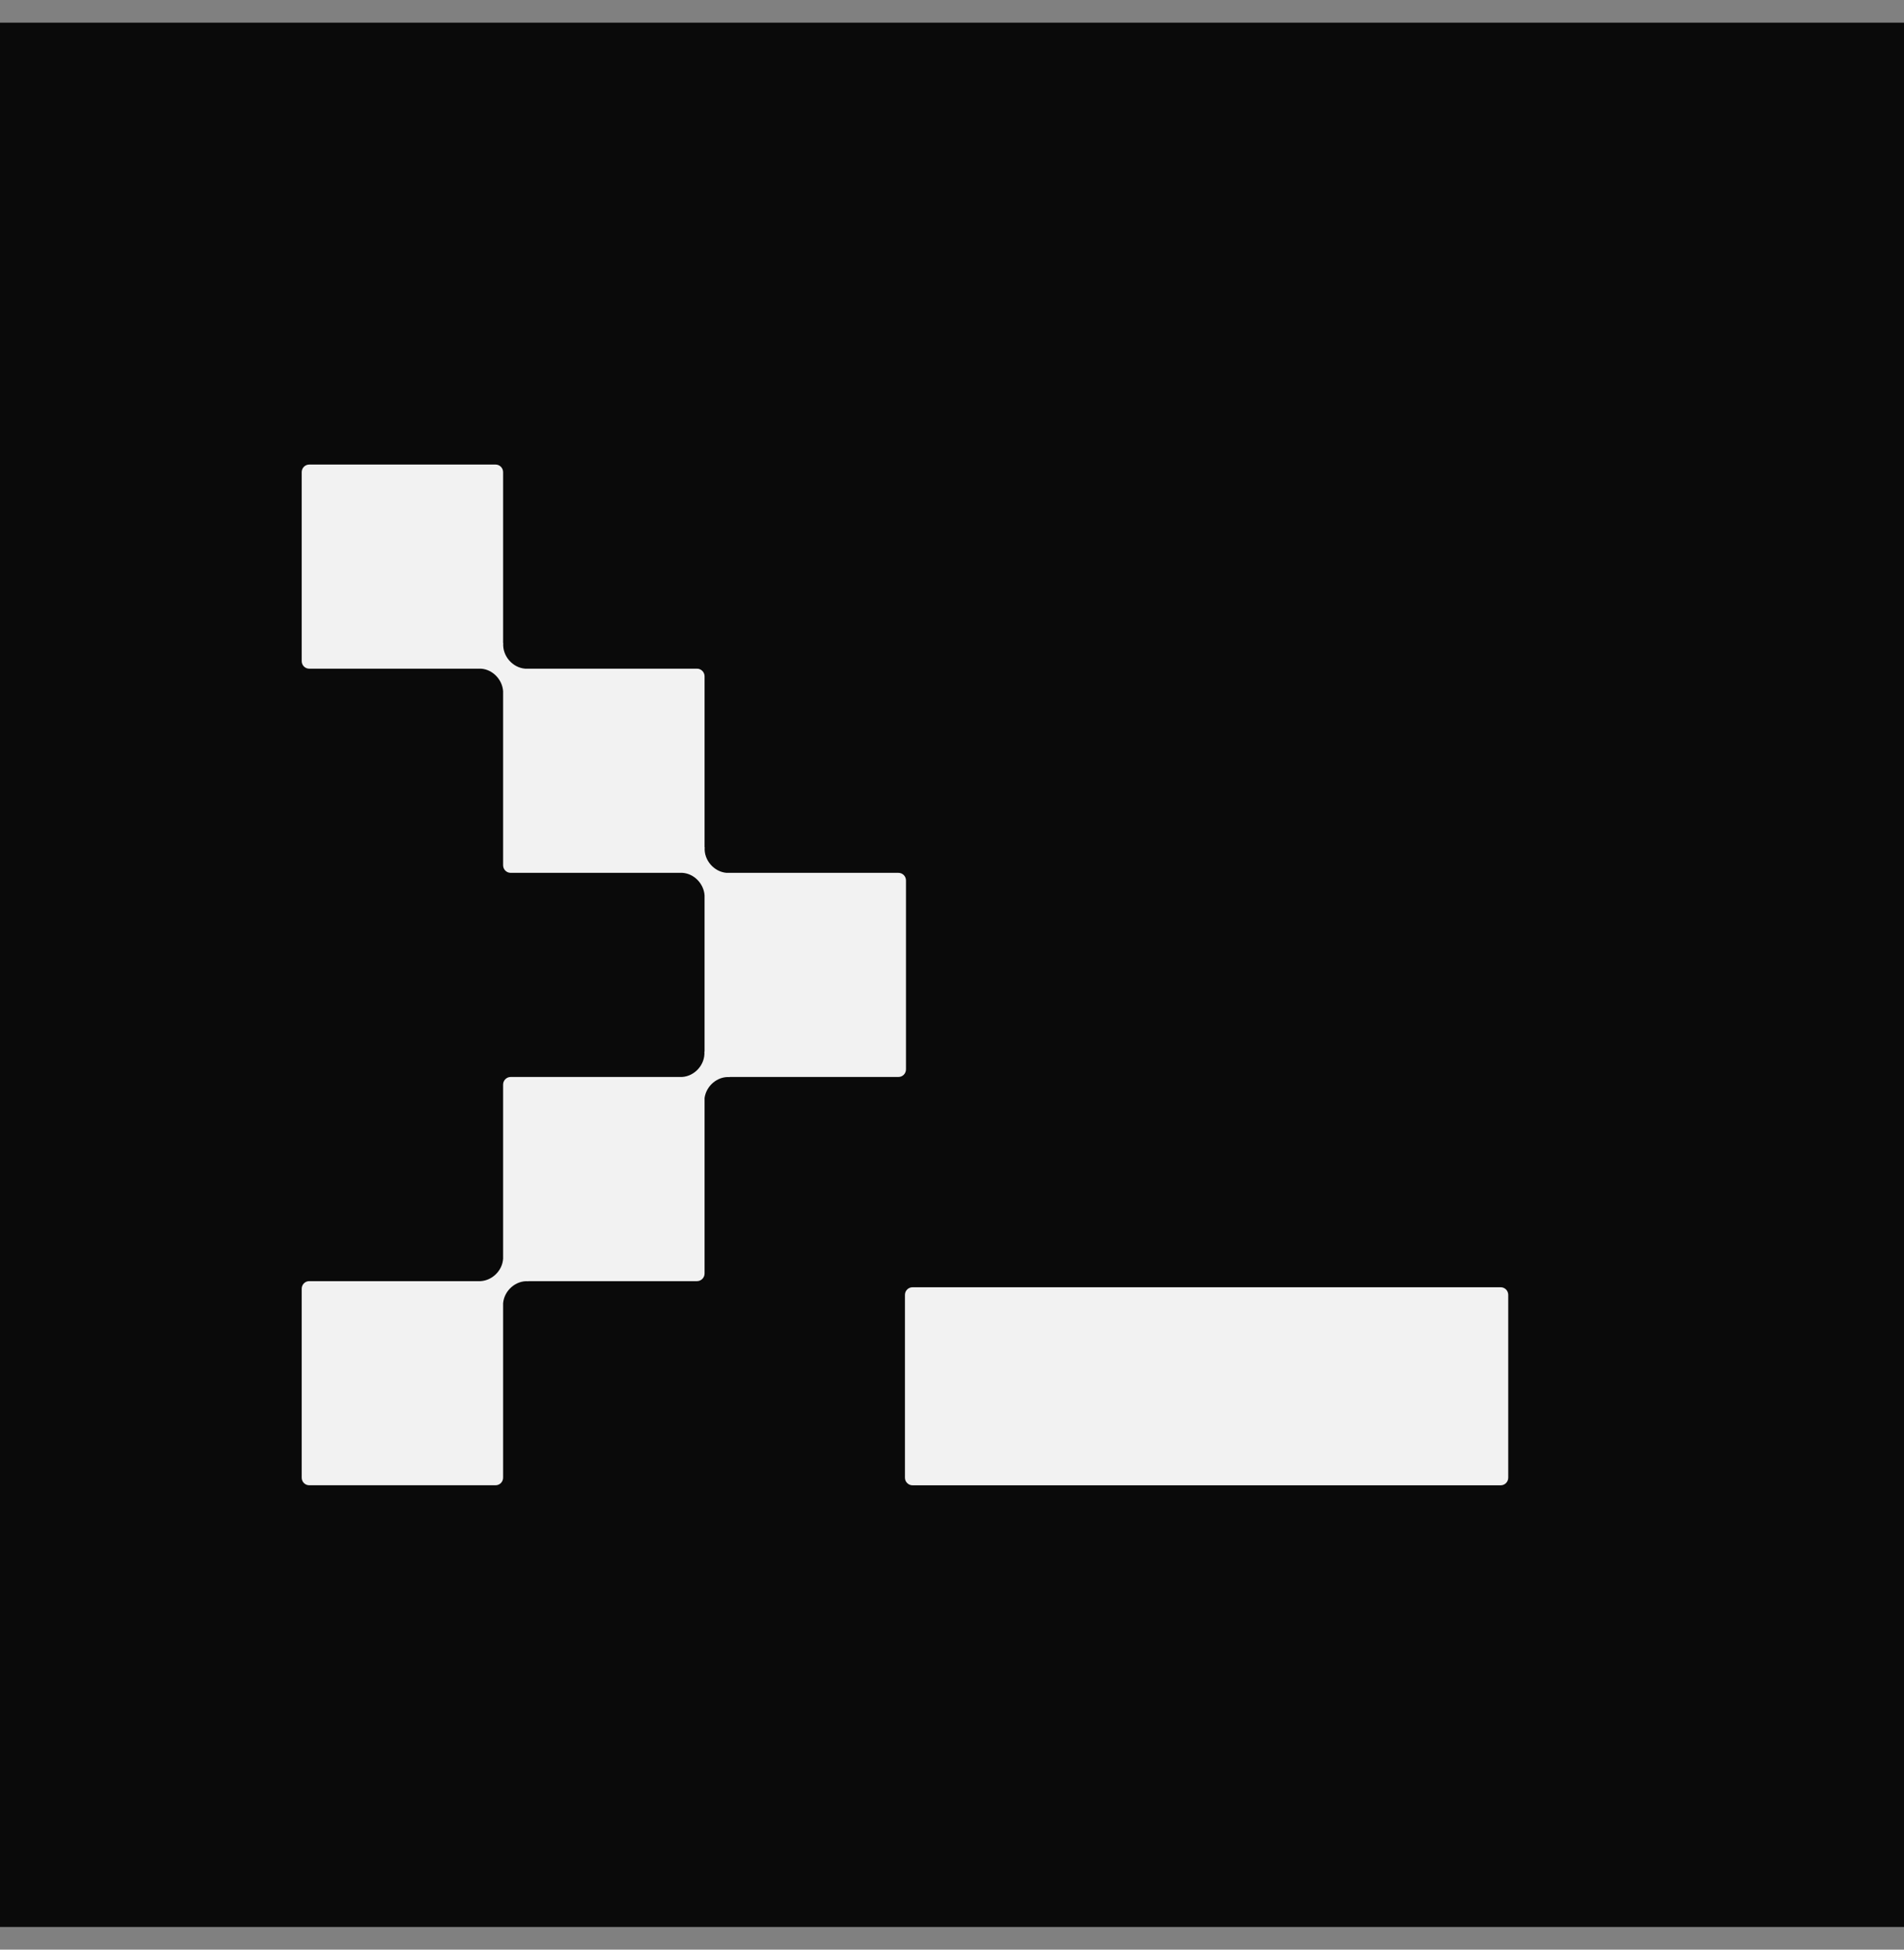 <svg xmlns="http://www.w3.org/2000/svg" width="42" height="43" viewBox="0 0 42 43" fill="none">
  <rect x="0" y="0" width="42" height="43" fill="#808080" stroke="none"/>
  <path d="M0 0.5H42V42.5H0V0.5Z" fill="#0A0A0A"/>
  <path d="M33.104 28.391H20.129C20.037 28.391 19.962 28.466 19.962 28.559V32.591C19.962 32.683 20.037 32.759 20.129 32.759H33.104C33.196 32.759 33.27 32.683 33.27 32.591V28.559C33.27 28.466 33.196 28.391 33.104 28.391Z" fill="#F2F2F2"/>
  <path fill-rule="evenodd" clip-rule="evenodd" d="M10.932 10.246H6.821C6.729 10.246 6.655 10.321 6.655 10.414V14.581C6.655 14.673 6.729 14.748 6.821 14.748H10.546L10.55 14.752L10.548 14.748H10.613C10.867 14.766 11.081 14.987 11.098 15.245V19.083C11.098 19.176 11.173 19.251 11.265 19.251H14.989L14.994 19.254L14.991 19.251L14.993 19.251H15.055C15.31 19.268 15.526 19.49 15.542 19.75V23.189C15.541 23.191 15.539 23.193 15.538 23.195L15.536 23.198L15.538 23.195C15.557 23.481 15.324 23.736 15.046 23.753H11.265C11.173 23.753 11.098 23.829 11.098 23.921V27.696L11.095 27.7L11.098 27.697L11.098 27.701V27.76C11.083 28.021 10.861 28.241 10.602 28.256H10.549L10.547 28.256L6.821 28.256C6.729 28.256 6.655 28.331 6.655 28.424V32.59C6.655 32.683 6.729 32.758 6.821 32.758H10.932C11.024 32.758 11.098 32.683 11.098 32.59V28.745C11.121 28.466 11.376 28.236 11.655 28.259L11.659 28.256H15.376C15.467 28.256 15.542 28.18 15.542 28.088V24.217C15.578 23.95 15.825 23.735 16.096 23.756L16.1 23.753H19.819C19.911 23.753 19.985 23.678 19.985 23.585V19.419C19.985 19.326 19.911 19.251 19.819 19.251H16.026C15.751 19.229 15.523 18.97 15.545 18.687L15.542 18.682V14.916C15.542 14.824 15.467 14.748 15.376 14.748H11.659H11.585C11.308 14.727 11.08 14.468 11.101 14.184L11.098 14.18V10.414C11.098 10.321 11.024 10.246 10.932 10.246Z" fill="#F2F2F2"/>
</svg>